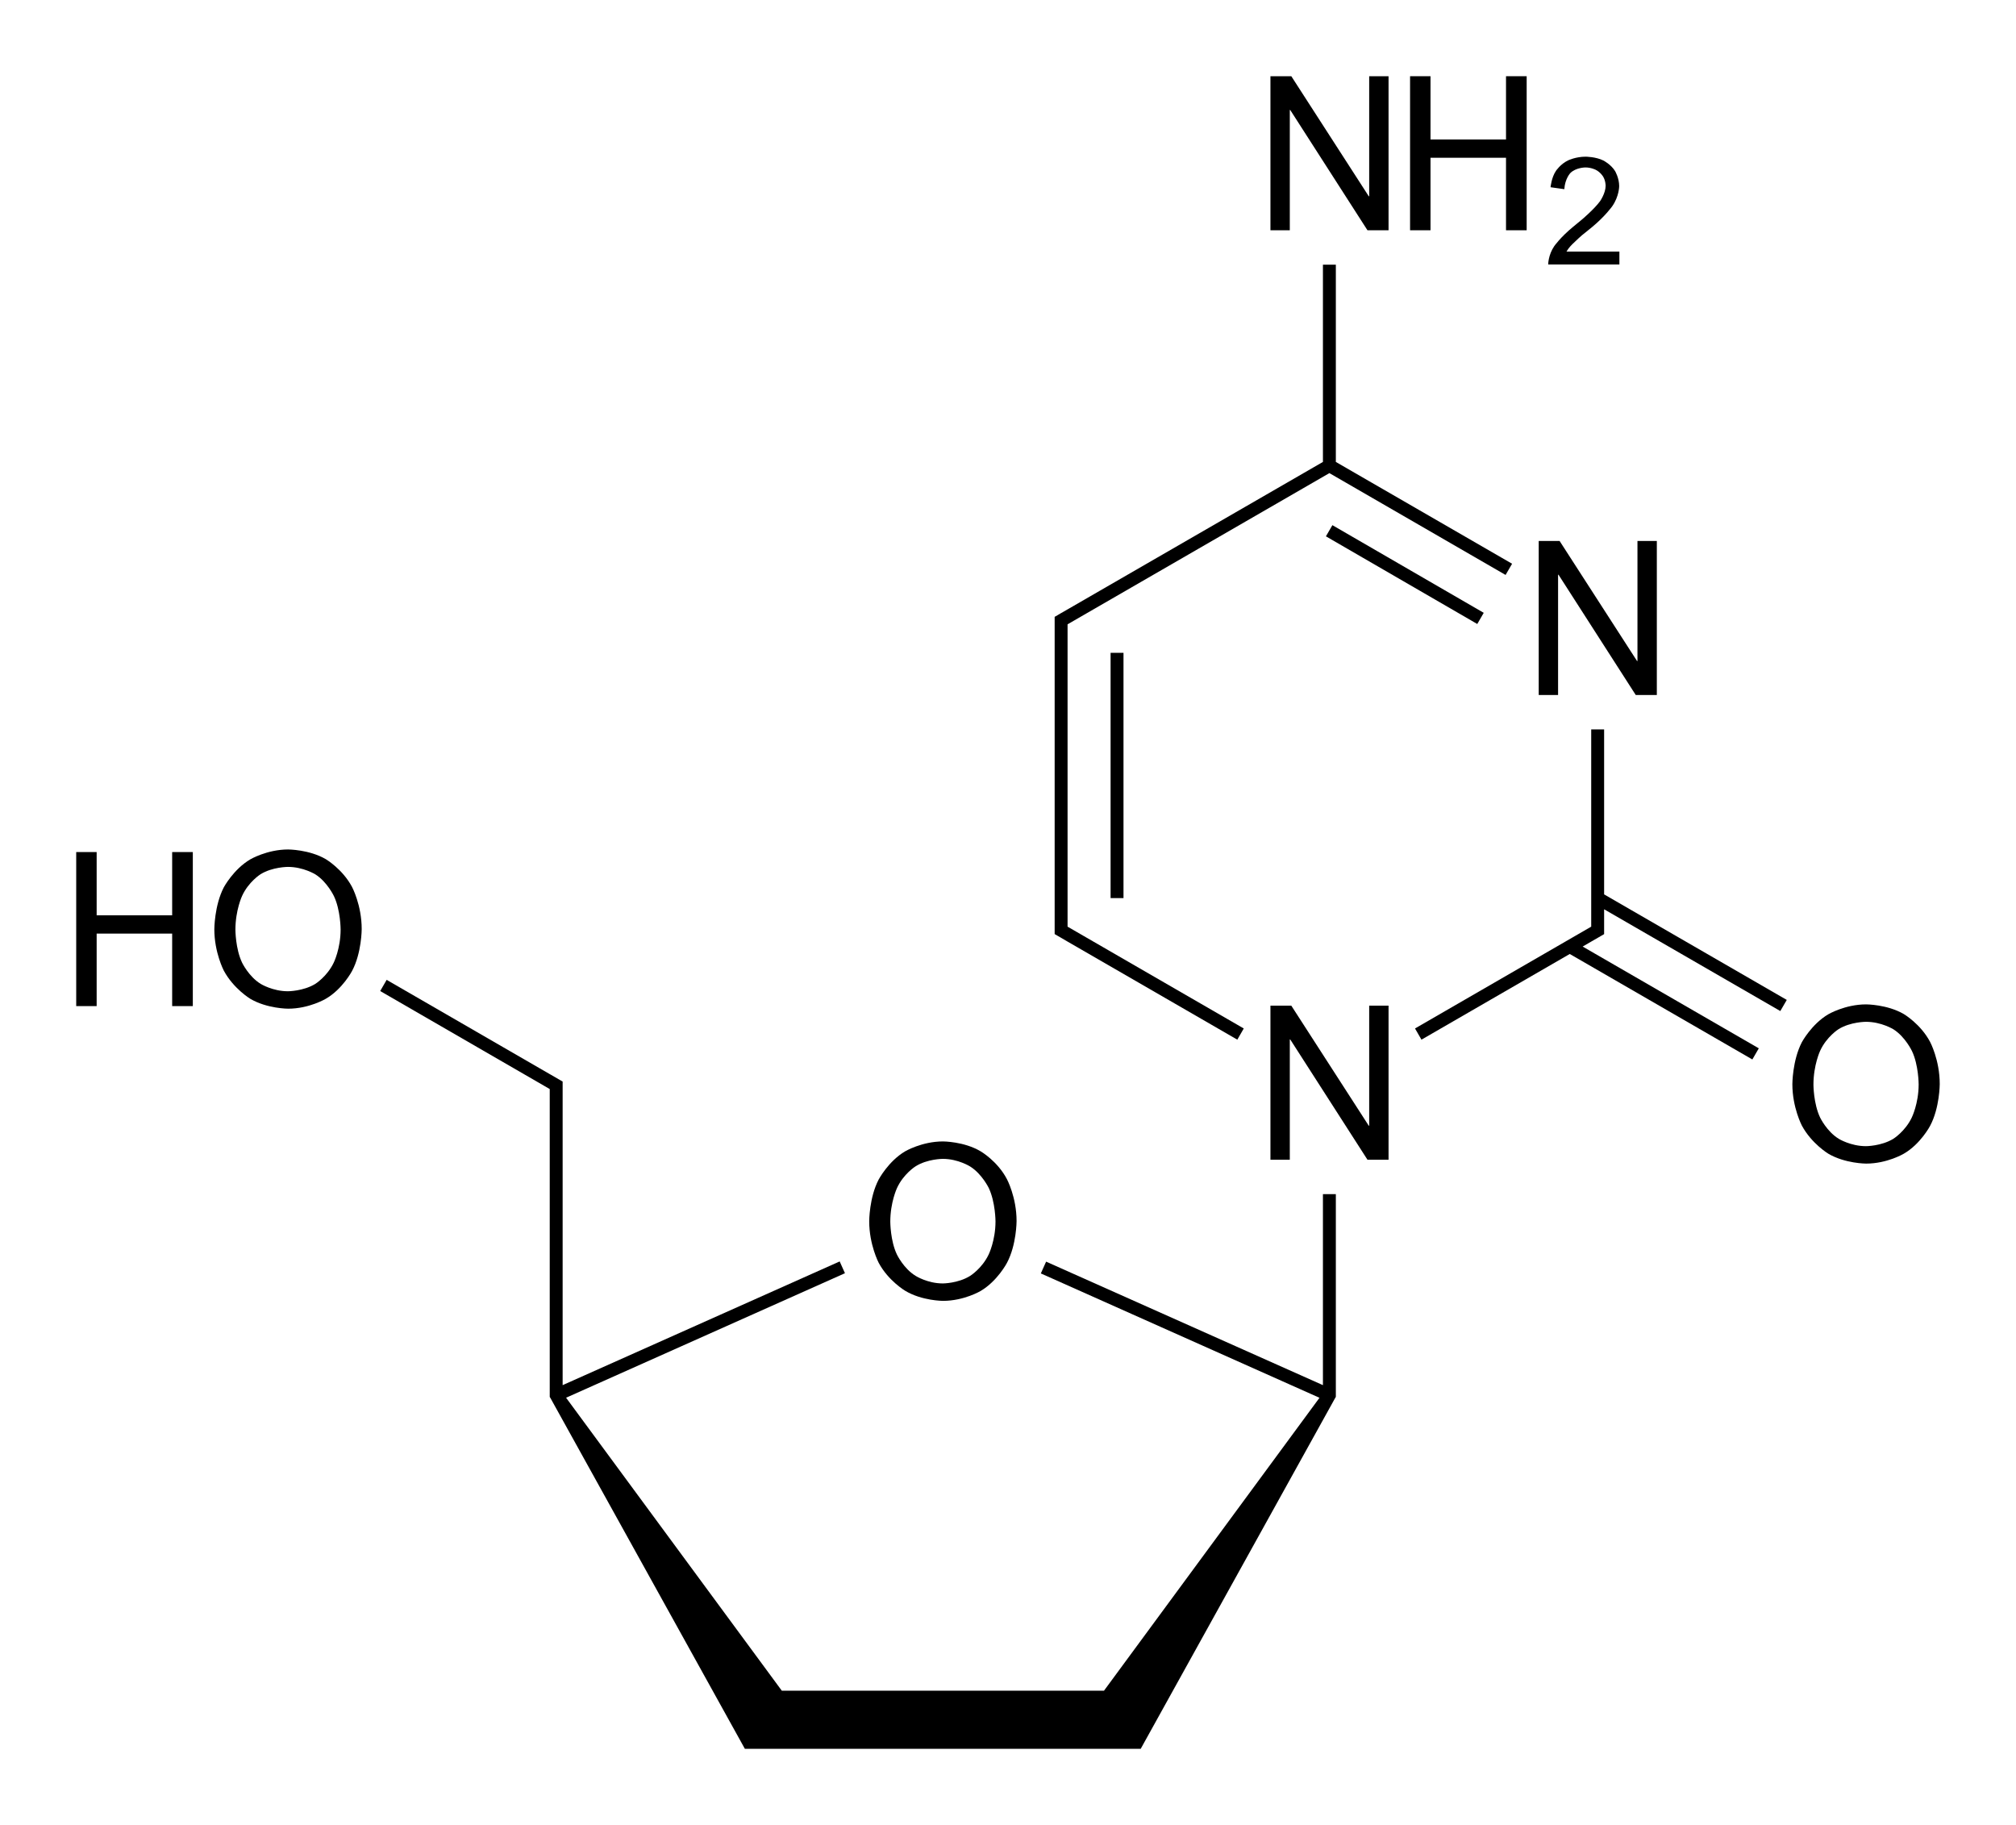 <?xml version="1.0" encoding="utf-8"?>
<!-- Generator: Adobe Illustrator 27.6.1, SVG Export Plug-In . SVG Version: 6.00 Build 0)  -->
<svg version="1.1" id="Слой_1" xmlns="http://www.w3.org/2000/svg" xmlns:xlink="http://www.w3.org/1999/xlink" x="0px" y="0px"
	 viewBox="0 0 374.83 339.31" style="enable-background:new 0 0 374.83 339.31;" xml:space="preserve">
<g>
	<polygon points="245.97,257.37 245.97,257.52 194.5,234.56 193.52,236.75 245.33,259.87 205.26,314.33 145.36,314.33 
		105.25,259.86 157.1,236.71 156.12,234.52 104.61,257.52 104.61,257.37 104.61,203.78 104.61,201.78 104.61,201.08 102.3,199.74 
		102.29,199.74 71.89,182.17 70.69,184.25 102.21,202.47 102.21,203.78 102.21,257.37 102.21,259.37 102.21,259.7 102.37,259.97 
		102.37,259.97 138.49,325.13 212.09,325.13 248.21,259.97 248.21,259.97 248.37,259.7 248.37,259.37 248.37,257.37 248.37,222.01 
		245.97,222.01 	"/>
	<polygon points="298.25,135.61 295.85,135.61 295.85,170.97 295.85,172.28 263.09,191.21 264.29,193.29 291.86,177.36 
		325.81,196.97 327.01,194.9 294.26,175.98 295.93,175.01 295.93,175.01 297.18,174.29 297.66,174.01 297.66,174.01 298.25,173.67 
		298.25,172.97 298.25,170.97 298.25,169.05 331.01,187.97 332.21,185.9 298.25,166.28 	"/>
	<rect x="260.05" y="90.45" transform="matrix(0.501 -0.865 0.865 0.501 38.002 279.34)" width="2.4" height="32.53"/>
	<rect x="206.49" y="121.37" width="2.4" height="45.6"/>
	<polygon points="196.69,174.01 197.18,174.29 198.41,175.01 198.41,175.01 230.05,193.29 231.25,191.21 198.49,172.28 
		198.49,170.97 198.49,117.37 198.49,116.07 247.17,87.96 279.93,106.89 281.14,104.81 248.37,85.88 248.37,49.21 245.97,49.21 
		245.97,85.88 198.41,113.34 198.41,113.34 197.12,114.08 196.69,114.33 196.69,114.34 196.09,114.68 196.09,115.37 196.09,117.37 
		196.09,170.97 196.09,172.97 196.09,173.66 196.69,174.01 	"/>
	<path d="M168.29,239.97c3.12,1.88,7.04,1.88,7.04,1.88c3.92,0,7-1.84,7-1.84c3.12-1.84,4.88-5.2,4.88-5.2c1.8-3.36,1.8-7.8,1.8-7.8
		c0-4.44-1.8-7.8-1.8-7.8c-1.76-3.36-4.88-5.16-4.88-5.16c-3.08-1.84-7-1.84-7-1.84c-3.92,0-7.04,1.84-7.04,1.84
		c-3.12,1.84-4.92,5.24-4.92,5.24c-1.76,3.36-1.76,7.76-1.76,7.76c0,4.36,1.76,7.72,1.76,7.72
		C165.17,238.13,168.29,239.97,168.29,239.97z M166.77,220.89c1.2-2.64,3.44-4.04,3.44-4.04c2.2-1.4,5.08-1.4,5.08-1.4
		c2.88,0,5.12,1.44,5.12,1.44c2.2,1.4,3.44,4,3.44,4c1.24,2.64,1.24,6.2,1.24,6.2c0,3.56-1.28,6.16-1.28,6.16
		c-1.24,2.6-3.44,3.96-3.44,3.96c-2.24,1.4-5.08,1.4-5.08,1.4c-2.84,0-5.04-1.4-5.04-1.4c-2.24-1.36-3.48-3.96-3.48-3.96
		c-1.24-2.56-1.24-6.12-1.24-6.12C165.53,223.53,166.77,220.89,166.77,220.89z"/>
	<path d="M60.57,159.73c-3.08-1.8-7-1.8-7-1.8c-3.92,0-7.04,1.84-7.04,1.84c-3.12,1.84-4.92,5.2-4.92,5.2
		c-1.76,3.4-1.76,7.8-1.76,7.8c0,4.32,1.76,7.68,1.76,7.68c1.8,3.36,4.92,5.24,4.92,5.24c3.12,1.84,7.04,1.84,7.04,1.84
		c3.92,0,7-1.84,7-1.84c3.12-1.8,4.88-5.16,4.88-5.16c1.8-3.36,1.8-7.8,1.8-7.8c0-4.48-1.8-7.84-1.8-7.84
		C63.69,161.57,60.57,159.73,60.57,159.73z M62.05,178.97c-1.24,2.6-3.44,3.96-3.44,3.96c-2.24,1.36-5.08,1.36-5.08,1.36
		c-2.84,0-5.04-1.36-5.04-1.36c-2.24-1.36-3.48-3.96-3.48-3.96c-1.24-2.6-1.24-6.12-1.24-6.12c0-3.64,1.24-6.28,1.24-6.28
		c1.2-2.64,3.44-4.04,3.44-4.04c2.2-1.36,5.08-1.36,5.08-1.36c2.88,0,5.12,1.4,5.12,1.4c2.2,1.4,3.44,4.04,3.44,4.04
		c1.24,2.6,1.24,6.2,1.24,6.2C63.33,176.37,62.05,178.97,62.05,178.97z"/>
	<polygon points="32.01,170.17 17.97,170.17 17.97,158.41 14.17,158.41 14.17,187.05 17.97,187.05 17.97,173.57 32.01,173.57 
		32.01,187.05 35.85,187.05 35.85,158.41 32.01,158.41 	"/>
	<polygon points="254.57,209.29 254.49,209.29 240.09,186.97 236.21,186.97 236.21,215.61 239.81,215.61 239.81,193.25 
		239.89,193.25 254.25,215.61 258.17,215.61 258.17,186.97 254.57,186.97 	"/>
	<polygon points="289.69,106.85 289.77,106.85 304.13,129.21 308.05,129.21 308.05,100.57 304.45,100.57 304.45,122.89 
		304.37,122.89 289.97,100.57 286.09,100.57 286.09,129.21 289.69,129.21 	"/>
	<polygon points="239.81,20.45 239.89,20.45 254.25,42.81 258.17,42.81 258.17,14.17 254.57,14.17 254.57,36.49 254.49,36.49 
		240.09,14.17 236.21,14.17 236.21,42.81 239.81,42.81 	"/>
	<polygon points="265.97,29.33 280.01,29.33 280.01,42.81 283.85,42.81 283.85,14.17 280.01,14.17 280.01,25.93 265.97,25.93 
		265.97,14.17 262.17,14.17 262.17,42.81 265.97,42.81 	"/>
	<path d="M294.13,40.81l-1.6,1.32c-2.4,1.96-3.56,3.64-3.56,3.64c-1.12,1.64-1.12,3.4-1.12,3.4h13.24v-2.4h-9.84
		c0.44-0.76,1.12-1.4,1.12-1.4c0.68-0.68,1.72-1.6,1.72-1.6l1.88-1.52c2.52-2.08,3.8-3.92,3.8-3.92c1.28-1.84,1.28-3.72,1.28-3.72
		c0-1.52-0.76-2.8-0.76-2.8c-0.76-1.24-2.16-1.96-2.16-1.96c-1.44-0.72-3.32-0.72-3.32-0.72c-1.84,0-3.24,0.68-3.24,0.68
		c-1.44,0.68-2.28,1.96-2.28,1.96c-0.84,1.24-1,3.04-1,3.04l2.56,0.36c0.12-1.96,1.12-3,1.12-3c1.04-1.04,2.8-1.04,2.8-1.04
		c1.08,0,1.92,0.44,1.92,0.44c0.88,0.44,1.36,1.24,1.36,1.24c0.48,0.76,0.48,1.72,0.48,1.72c0,1.4-1.04,2.88-1.04,2.88
		C296.41,38.89,294.13,40.81,294.13,40.81z"/>
	<path d="M358.85,193.69c-1.76-3.32-4.88-5.16-4.88-5.16c-3.08-1.8-7-1.8-7-1.8c-3.92,0-7.04,1.84-7.04,1.84
		c-3.12,1.84-4.92,5.2-4.92,5.2c-1.76,3.4-1.76,7.8-1.76,7.8c0,4.32,1.76,7.68,1.76,7.68c1.8,3.36,4.92,5.24,4.92,5.24
		c3.12,1.84,7.04,1.84,7.04,1.84c3.92,0,7-1.84,7-1.84c3.12-1.8,4.88-5.16,4.88-5.16c1.8-3.36,1.8-7.8,1.8-7.8
		C360.65,197.05,358.85,193.69,358.85,193.69z M355.45,207.77c-1.24,2.6-3.44,3.96-3.44,3.96c-2.24,1.36-5.08,1.36-5.08,1.36
		c-2.84,0-5.04-1.36-5.04-1.36c-2.24-1.36-3.48-3.96-3.48-3.96c-1.24-2.6-1.24-6.12-1.24-6.12c0-3.64,1.24-6.28,1.24-6.28
		c1.2-2.64,3.44-4.04,3.44-4.04c2.2-1.36,5.08-1.36,5.08-1.36c2.88,0,5.12,1.4,5.12,1.4c2.2,1.4,3.44,4.04,3.44,4.04
		c1.24,2.6,1.24,6.2,1.24,6.2C356.73,205.17,355.45,207.77,355.45,207.77z"/>
</g>
</svg>

